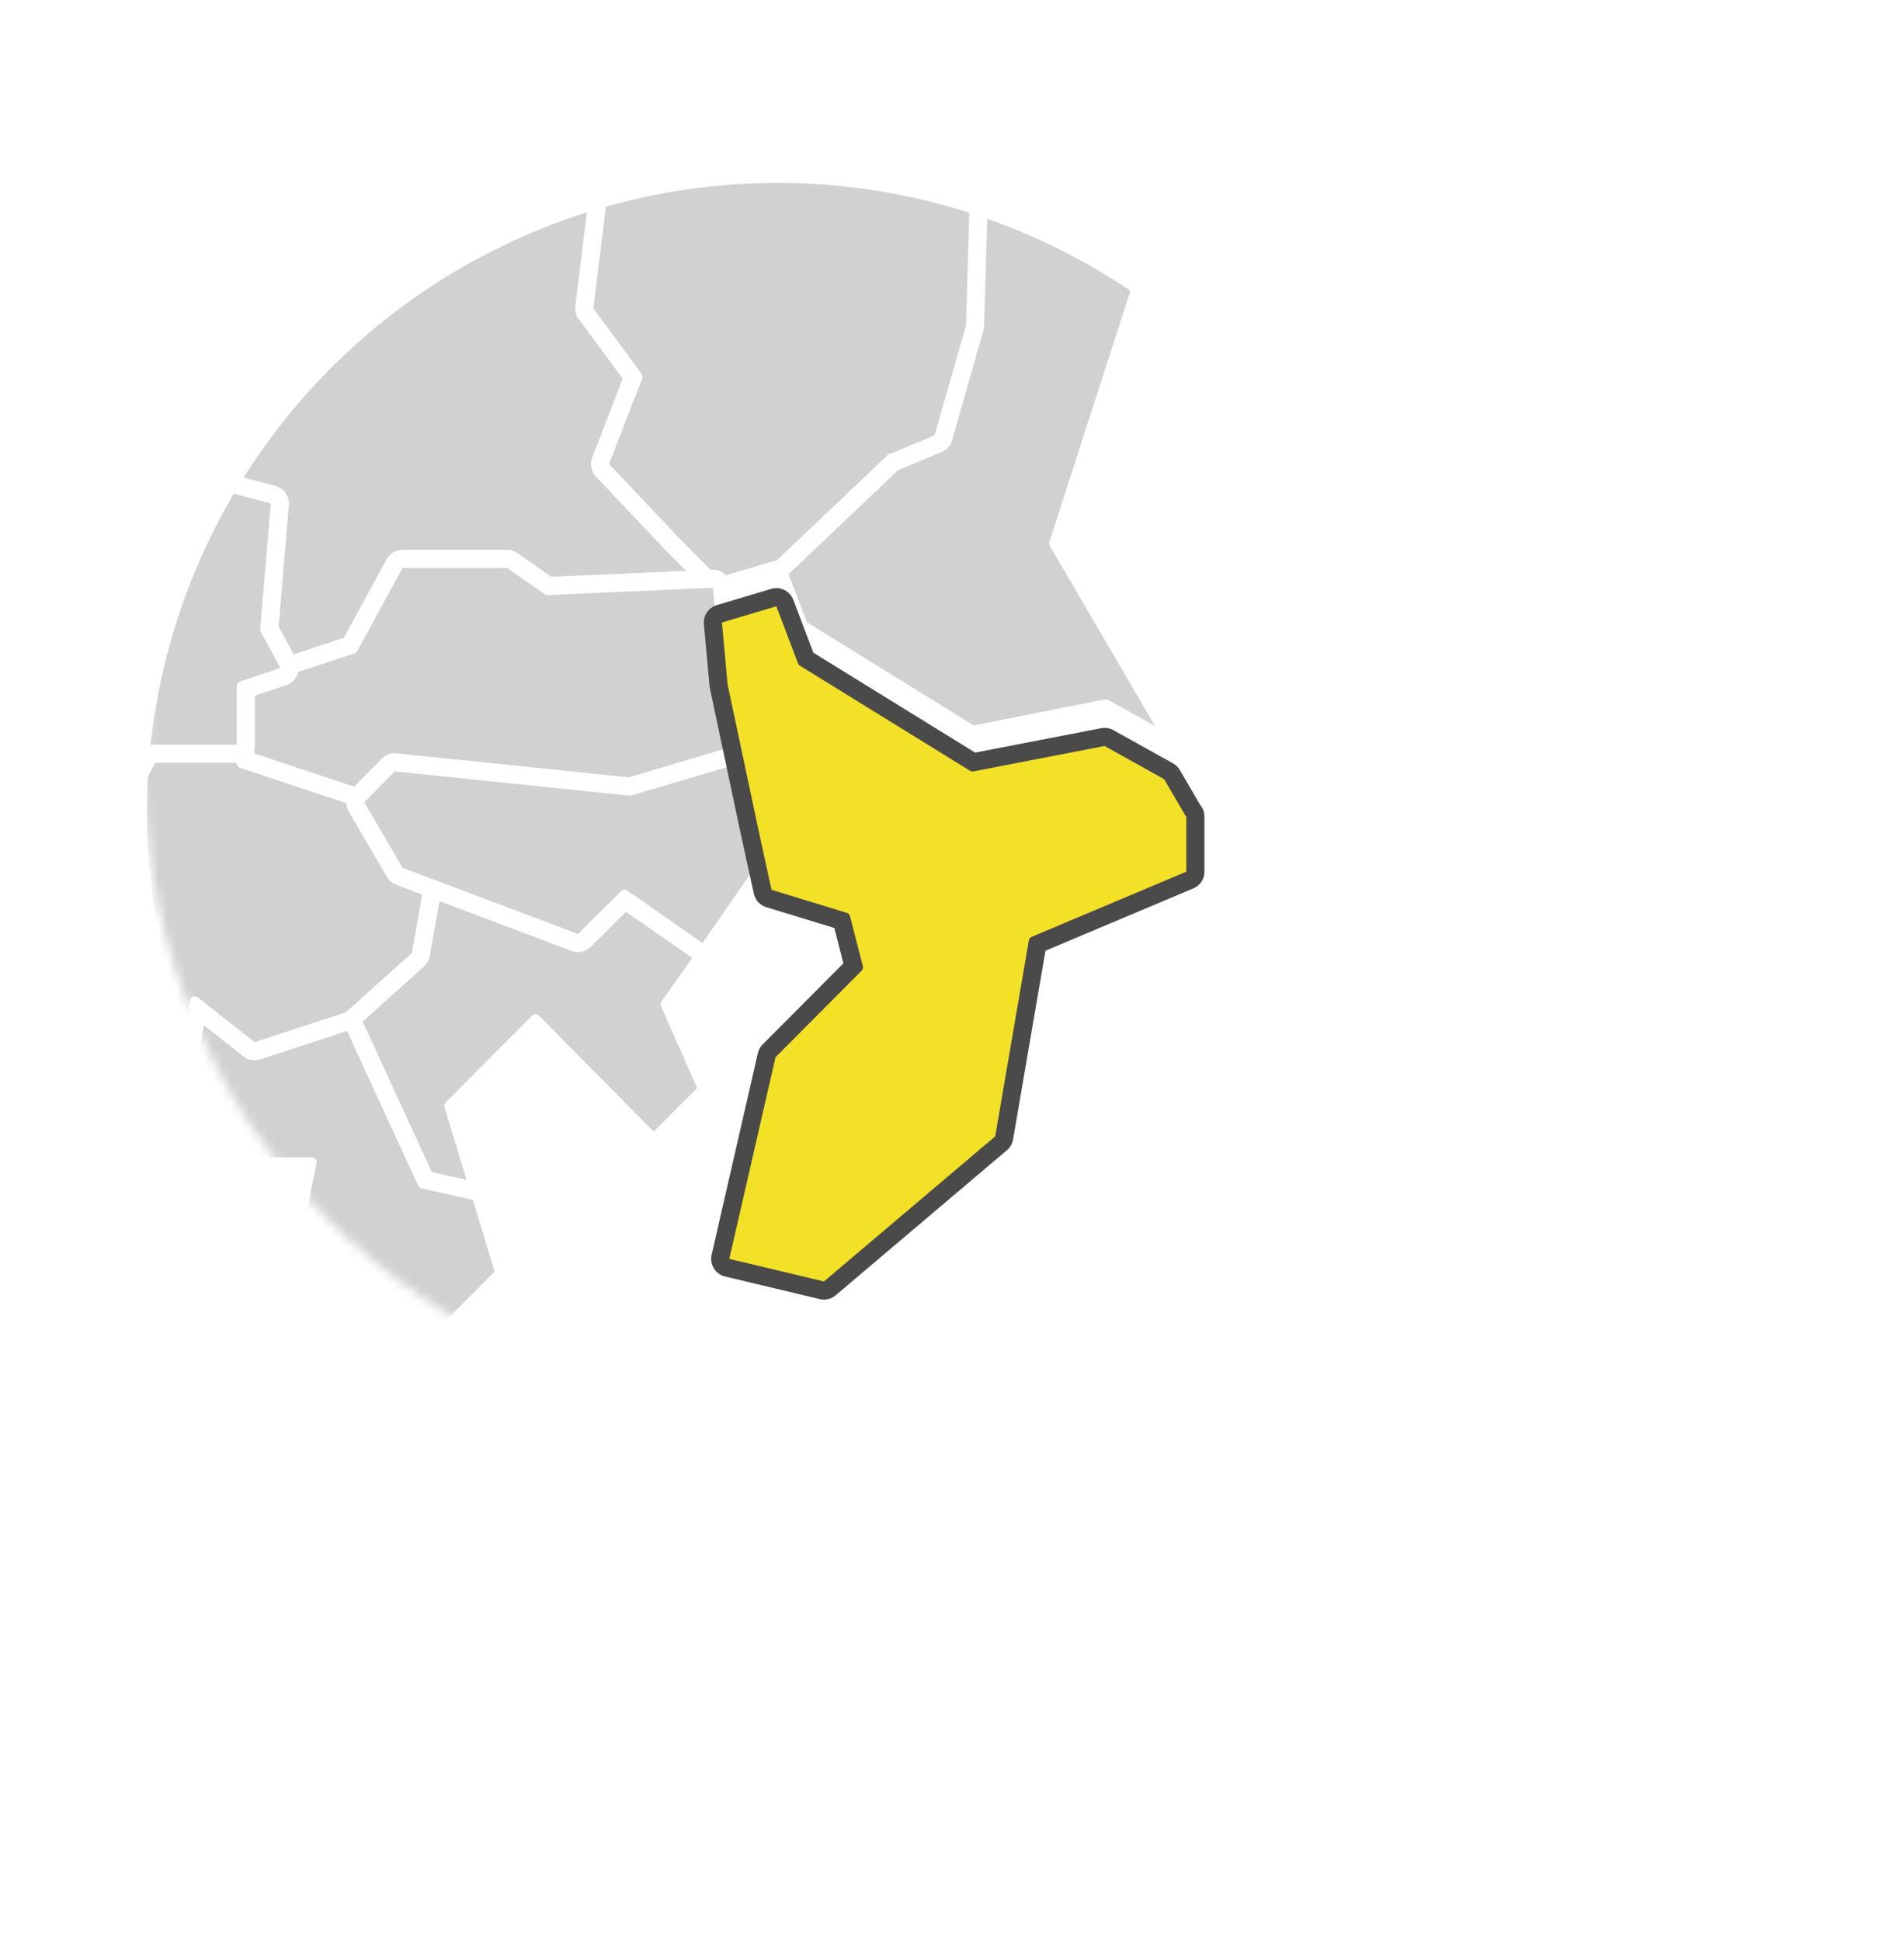 <svg width="210" height="214" viewBox="0 0 210 214" fill="none" xmlns="http://www.w3.org/2000/svg">
<mask id="mask0" mask-type="alpha" maskUnits="userSpaceOnUse" x="15" y="15" width="140" height="140">
<circle cx="85.49" cy="85.49" r="69.492" fill="#C4C4C4"/>
</mask>
<g mask="url(#mask0)">
<path d="M141.3 -15.918L137.3 18.908L121.852 14.908C121.739 14.869 121.616 14.869 121.502 14.908C121.393 14.96 121.303 15.044 121.242 15.148L117.093 23.417L107.894 18.838L104.894 10.839C104.871 10.774 104.833 10.716 104.784 10.669C104.74 10.614 104.681 10.572 104.614 10.549L93.275 5.639C93.201 5.615 93.12 5.615 93.046 5.639C92.962 5.638 92.879 5.659 92.806 5.699L66.619 20.448L62.469 14.368L61.799 13.368L62.329 -9.929L75.098 -16.548C75.163 -16.583 75.22 -16.631 75.268 -16.688C75.309 -16.741 75.34 -16.803 75.358 -16.868L81.257 -36.426L107.704 -30.137C107.78 -30.122 107.858 -30.122 107.934 -30.137C108.005 -30.156 108.072 -30.186 108.134 -30.226C108.197 -30.273 108.251 -30.33 108.294 -30.396C108.33 -30.465 108.354 -30.539 108.364 -30.616L109.514 -43.615L123.612 -40.615L128.741 -39.445L128.631 -33.866C128.628 -33.8 128.637 -33.735 128.66 -33.673C128.682 -33.611 128.717 -33.554 128.761 -33.506C128.845 -33.407 128.963 -33.343 129.091 -33.326L137.41 -32.206C137.547 -32.189 137.684 -32.225 137.794 -32.307C137.904 -32.389 137.978 -32.511 138 -32.646L139 -38.505H139.52L141.23 -15.868L141.3 -15.918Z" stroke="white" stroke-width="4" stroke-linecap="round" stroke-linejoin="round"/>
<path fill-rule="evenodd" clip-rule="evenodd" d="M141.3 -15.918L137.3 18.908L121.852 14.908C121.739 14.869 121.616 14.869 121.502 14.908C121.393 14.96 121.303 15.044 121.242 15.148L117.093 23.417L107.894 18.838L104.894 10.839C104.871 10.774 104.833 10.716 104.784 10.669C104.74 10.614 104.681 10.572 104.614 10.549L93.275 5.639C93.201 5.615 93.12 5.615 93.046 5.639C92.962 5.638 92.879 5.659 92.806 5.699L66.619 20.448L62.469 14.368L61.799 13.368L62.329 -9.929L75.098 -16.548C75.163 -16.583 75.22 -16.631 75.268 -16.688C75.309 -16.741 75.34 -16.803 75.358 -16.868L81.257 -36.426L107.704 -30.137C107.78 -30.122 107.858 -30.122 107.934 -30.137C108.005 -30.156 108.072 -30.186 108.134 -30.226C108.197 -30.273 108.251 -30.33 108.294 -30.396C108.33 -30.465 108.354 -30.539 108.364 -30.616L109.514 -43.615L123.612 -40.615L128.741 -39.445L128.631 -33.866C128.628 -33.8 128.637 -33.735 128.66 -33.673C128.682 -33.611 128.717 -33.554 128.761 -33.506C128.845 -33.407 128.963 -33.343 129.091 -33.326L137.41 -32.206C137.547 -32.189 137.684 -32.225 137.794 -32.307C137.904 -32.389 137.978 -32.511 138 -32.646L139 -38.505H139.52L141.23 -15.868L141.3 -15.918Z" fill="#D1D1D1"/>
<path d="M127.831 22.997C127.756 23.021 127.688 23.062 127.632 23.117C127.57 23.174 127.525 23.247 127.502 23.327L115.733 59.773C115.718 59.846 115.718 59.92 115.733 59.993C115.737 60.066 115.758 60.138 115.793 60.203L127.391 80.061L122.232 77.181C122.122 77.122 121.995 77.101 121.872 77.121L107.394 79.991L88.986 68.602L86.606 62.343L98.525 50.994L103.524 48.994C103.64 48.994 103.753 48.956 103.845 48.885C103.937 48.815 104.004 48.716 104.034 48.604L107.604 36.016C107.624 35.937 107.624 35.855 107.604 35.776L108.254 20.208L117.153 24.637C117.215 24.669 117.283 24.686 117.353 24.687C117.418 24.702 117.487 24.702 117.553 24.687C117.619 24.663 117.68 24.625 117.733 24.577C117.786 24.533 117.831 24.479 117.863 24.417L122.062 16.068L136.88 19.878L127.881 23.017L127.831 22.997Z" stroke="white" stroke-width="4" stroke-linecap="round" stroke-linejoin="round"/>
<path fill-rule="evenodd" clip-rule="evenodd" d="M127.831 22.997C127.756 23.021 127.688 23.062 127.632 23.117C127.57 23.174 127.525 23.247 127.502 23.327L115.733 59.773C115.718 59.846 115.718 59.92 115.733 59.993C115.737 60.066 115.758 60.138 115.793 60.203L127.391 80.061L122.232 77.181C122.122 77.122 121.995 77.101 121.872 77.121L107.394 79.991L88.986 68.602L86.606 62.343L98.525 50.994L103.524 48.994C103.64 48.994 103.753 48.956 103.845 48.885C103.937 48.815 104.004 48.716 104.034 48.604L107.604 36.016C107.624 35.937 107.624 35.855 107.604 35.776L108.254 20.208L117.153 24.637C117.215 24.669 117.283 24.686 117.353 24.687C117.418 24.702 117.487 24.702 117.553 24.687C117.619 24.663 117.68 24.625 117.733 24.577C117.786 24.533 117.831 24.479 117.863 24.417L122.062 16.068L136.88 19.878L127.881 23.017L127.831 22.997Z" fill="#D1D1D1"/>
<path d="M72.988 110.387C72.936 110.462 72.902 110.547 72.888 110.637C72.868 110.726 72.868 110.818 72.888 110.907L76.887 119.966L72.098 124.775L59.44 111.987C59.39 111.938 59.332 111.898 59.27 111.867C59.2 111.853 59.129 111.853 59.06 111.867C58.994 111.852 58.925 111.852 58.86 111.867C58.797 111.898 58.74 111.938 58.69 111.987L49.161 121.566C49.09 121.633 49.041 121.72 49.021 121.816C48.996 121.907 48.996 122.004 49.021 122.096L51.76 131.095L46.991 129.985L38.892 112.367L46.311 105.688C46.399 105.609 46.459 105.504 46.481 105.388L47.791 98.088L63.739 104.088C63.836 104.123 63.942 104.123 64.039 104.088C64.14 104.066 64.233 104.017 64.309 103.948L68.988 99.288L76.927 104.818L72.988 110.387Z" stroke="white" stroke-width="4" stroke-linecap="round" stroke-linejoin="round"/>
<path fill-rule="evenodd" clip-rule="evenodd" d="M72.988 110.387C72.936 110.462 72.902 110.547 72.888 110.637C72.868 110.726 72.868 110.818 72.888 110.907L76.887 119.966L72.098 124.775L59.44 111.987C59.39 111.938 59.332 111.898 59.27 111.867C59.2 111.853 59.129 111.853 59.06 111.867C58.994 111.852 58.925 111.852 58.86 111.867C58.797 111.898 58.74 111.938 58.69 111.987L49.161 121.566C49.09 121.633 49.041 121.72 49.021 121.816C48.996 121.907 48.996 122.004 49.021 122.096L51.76 131.095L46.991 129.985L38.892 112.367L46.311 105.688C46.399 105.609 46.459 105.504 46.481 105.388L47.791 98.088L63.739 104.088C63.836 104.123 63.942 104.123 64.039 104.088C64.14 104.066 64.233 104.017 64.309 103.948L68.988 99.288L76.927 104.818L72.988 110.387Z" fill="#D1D1D1"/>
<path d="M54.54 140.224L38.322 156.522L30.683 148.833L34.922 128.265C34.937 128.189 34.937 128.111 34.922 128.035C34.91 127.957 34.875 127.884 34.822 127.825C34.774 127.765 34.713 127.717 34.642 127.685C34.572 127.645 34.493 127.625 34.413 127.625H25.993C25.927 127.615 25.86 127.615 25.793 127.625C25.728 127.651 25.669 127.692 25.623 127.745L3.926 149.552L-26.33 147.293L-15.762 122.756L-1.823 116.486C-1.747 116.45 -1.679 116.399 -1.623 116.336C-1.571 116.272 -1.534 116.197 -1.513 116.116L2.126 100.168L5.516 115.536C5.525 115.611 5.556 115.68 5.606 115.736L13.995 127.315C14.068 127.415 14.174 127.486 14.295 127.515C14.414 127.559 14.546 127.559 14.665 127.515L19.264 125.175C19.337 125.143 19.399 125.091 19.444 125.025C19.496 124.958 19.53 124.879 19.544 124.795L21.894 111.377L27.693 115.926C27.762 115.98 27.842 116.016 27.927 116.031C28.012 116.047 28.1 116.042 28.183 116.016L37.892 112.847L46.121 130.745C46.154 130.82 46.205 130.886 46.271 130.935C46.337 130.985 46.411 131.022 46.491 131.045L52.15 132.304L54.58 140.304L54.54 140.224Z" stroke="white" stroke-width="4" stroke-linecap="round" stroke-linejoin="round"/>
<path fill-rule="evenodd" clip-rule="evenodd" d="M54.54 140.224L38.322 156.522L30.683 148.833L34.922 128.265C34.937 128.189 34.937 128.111 34.922 128.035C34.91 127.957 34.875 127.884 34.822 127.825C34.774 127.765 34.713 127.717 34.642 127.685C34.572 127.645 34.493 127.625 34.413 127.625H25.993C25.927 127.615 25.86 127.615 25.793 127.625C25.728 127.651 25.669 127.692 25.623 127.745L3.926 149.552L-26.33 147.293L-15.762 122.756L-1.823 116.486C-1.747 116.45 -1.679 116.399 -1.623 116.336C-1.571 116.272 -1.534 116.197 -1.513 116.116L2.126 100.168L5.516 115.536C5.525 115.611 5.556 115.68 5.606 115.736L13.995 127.315C14.068 127.415 14.174 127.486 14.295 127.515C14.414 127.559 14.546 127.559 14.665 127.515L19.264 125.175C19.337 125.143 19.399 125.091 19.444 125.025C19.496 124.958 19.53 124.879 19.544 124.795L21.894 111.377L27.693 115.926C27.762 115.98 27.842 116.016 27.927 116.031C28.012 116.047 28.1 116.042 28.183 116.016L37.892 112.847L46.121 130.745C46.154 130.82 46.205 130.886 46.271 130.935C46.337 130.985 46.411 131.022 46.491 131.045L52.15 132.304L54.58 140.304L54.54 140.224Z" fill="#D1D1D1"/>
<path d="M64.359 33.996C64.345 34.131 64.381 34.266 64.459 34.376L69.758 41.555L66.069 51.074C66.044 51.169 66.044 51.269 66.069 51.364C66.091 51.465 66.139 51.558 66.209 51.634L73.668 59.533L77.857 63.742L60.509 64.512L56.34 61.613C56.254 61.546 56.148 61.511 56.04 61.513H44.041C43.946 61.513 43.852 61.541 43.771 61.593C43.691 61.644 43.622 61.712 43.571 61.793L38.572 71.052L31.993 73.281L29.813 69.282L30.993 55.123C31.005 55 30.973 54.876 30.903 54.774C30.834 54.667 30.726 54.592 30.603 54.564L19.694 51.694L18.994 41.645L29.793 35.456C29.853 35.418 29.907 35.37 29.953 35.316L33.583 30.616L48.361 26.277C48.478 26.243 48.579 26.17 48.648 26.069C48.718 25.969 48.75 25.848 48.741 25.727L48.271 18.808L53.66 14.808L61.069 14.128L65.969 21.317L64.359 33.996Z" stroke="white" stroke-width="4" stroke-linecap="round" stroke-linejoin="round"/>
<path fill-rule="evenodd" clip-rule="evenodd" d="M64.359 33.996C64.345 34.131 64.381 34.266 64.459 34.376L69.758 41.555L66.069 51.074C66.044 51.169 66.044 51.269 66.069 51.364C66.091 51.465 66.139 51.558 66.209 51.634L73.668 59.533L77.857 63.742L60.509 64.512L56.34 61.613C56.254 61.546 56.148 61.511 56.04 61.513H44.041C43.946 61.513 43.852 61.541 43.771 61.593C43.691 61.644 43.622 61.712 43.571 61.793L38.572 71.052L31.993 73.281L29.813 69.282L30.993 55.123C31.005 55 30.973 54.876 30.903 54.774C30.834 54.667 30.726 54.592 30.603 54.564L19.694 51.694L18.994 41.645L29.793 35.456C29.853 35.418 29.907 35.37 29.953 35.316L33.583 30.616L48.361 26.277C48.478 26.243 48.579 26.17 48.648 26.069C48.718 25.969 48.75 25.848 48.741 25.727L48.271 18.808L53.66 14.808L61.069 14.128L65.969 21.317L64.359 33.996Z" fill="#D1D1D1"/>
<path d="M74.418 58.823L67.179 51.174L70.848 41.695C70.868 41.61 70.868 41.521 70.848 41.435C70.836 41.348 70.802 41.265 70.748 41.195L65.439 33.996L66.989 21.488L93.135 6.769L104.024 11.479L107.024 19.428L106.544 35.876L103.084 47.994L98.315 49.994C98.249 49.992 98.183 50.004 98.121 50.028C98.059 50.052 98.003 50.088 97.955 50.134L85.716 61.753L79.227 63.682L74.418 58.853V58.823Z" stroke="white" stroke-width="4" stroke-linecap="round" stroke-linejoin="round"/>
<path fill-rule="evenodd" clip-rule="evenodd" d="M74.418 58.823L67.179 51.174L70.848 41.695C70.868 41.61 70.868 41.521 70.848 41.435C70.836 41.348 70.802 41.265 70.748 41.195L65.439 33.996L66.989 21.488L93.135 6.769L104.024 11.479L107.024 19.428L106.544 35.876L103.084 47.994L98.315 49.994C98.249 49.992 98.183 50.004 98.121 50.028C98.059 50.052 98.003 50.088 97.955 50.134L85.716 61.753L79.227 63.682L74.418 58.853V58.823Z" fill="#D1D1D1"/>
<path d="M27.153 83.73V75.991L39.102 72.041C39.166 72.022 39.226 71.99 39.277 71.947C39.329 71.904 39.371 71.851 39.402 71.792L44.401 62.623H55.91L60.079 65.522C60.174 65.594 60.291 65.629 60.409 65.622L78.627 64.812L79.237 71.582V71.652L81.667 83.05L69.418 86.68L43.421 83.99C43.346 83.97 43.267 83.97 43.191 83.99C43.116 84.018 43.047 84.062 42.991 84.12L39.422 87.76L27.203 83.7L27.153 83.73Z" stroke="white" stroke-width="4" stroke-linecap="round" stroke-linejoin="round"/>
<path fill-rule="evenodd" clip-rule="evenodd" d="M27.153 83.73V75.991L39.102 72.041C39.166 72.022 39.226 71.99 39.277 71.947C39.329 71.904 39.371 71.851 39.402 71.792L44.401 62.623H55.91L60.079 65.522C60.174 65.594 60.291 65.629 60.409 65.622L78.627 64.812L79.237 71.582V71.652L81.667 83.05L69.418 86.68L43.421 83.99C43.346 83.97 43.267 83.97 43.191 83.99C43.116 84.018 43.047 84.062 42.991 84.12L39.422 87.76L27.203 83.7L27.153 83.73Z" fill="#D1D1D1"/>
<path d="M12.525 90.589C12.587 90.545 12.639 90.487 12.675 90.419L16.564 83.15H26.093V84.15C26.095 84.262 26.13 84.37 26.194 84.461C26.258 84.552 26.349 84.622 26.453 84.66L39.172 88.89L43.591 96.469C43.626 96.52 43.666 96.567 43.711 96.609C43.757 96.646 43.807 96.676 43.861 96.699L46.731 97.769L45.421 105.088L38.142 111.627L28.083 114.916L21.814 109.987C21.74 109.934 21.654 109.899 21.564 109.887C21.476 109.862 21.382 109.862 21.294 109.887C21.211 109.925 21.136 109.98 21.074 110.047C21.023 110.123 20.986 110.208 20.964 110.297L18.504 124.295L14.505 126.295L6.506 115.216L2.726 97.989L12.525 90.569V90.589Z" stroke="white" stroke-width="4" stroke-linecap="round" stroke-linejoin="round"/>
<path fill-rule="evenodd" clip-rule="evenodd" d="M12.525 90.589C12.587 90.545 12.639 90.487 12.675 90.419L16.564 83.15H26.093V84.15C26.095 84.262 26.13 84.37 26.194 84.461C26.258 84.552 26.349 84.622 26.453 84.66L39.172 88.89L43.591 96.469C43.626 96.52 43.666 96.567 43.711 96.609C43.757 96.646 43.807 96.676 43.861 96.699L46.731 97.769L45.421 105.088L38.142 111.627L28.083 114.916L21.814 109.987C21.74 109.934 21.654 109.899 21.564 109.887C21.476 109.862 21.382 109.862 21.294 109.887C21.211 109.925 21.136 109.98 21.074 110.047C21.023 110.123 20.986 110.208 20.964 110.297L18.504 124.295L14.505 126.295L6.506 115.216L2.726 97.989L12.525 90.569V90.589Z" fill="#D1D1D1"/>
<path d="M-15.142 105.578C-15.122 105.442 -15.15 105.304 -15.222 105.188L-28 85.45L-16.272 74.661C-16.216 74.609 -16.172 74.545 -16.143 74.475C-16.113 74.404 -16.099 74.328 -16.102 74.251L-16.861 54.354L-10.522 43.055C-10.486 42.99 -10.462 42.919 -10.452 42.845L-9.302 31.406L0.096 25.187L10.435 25.487C10.533 25.49 10.63 25.466 10.715 25.417L21.044 19.418L32.543 30.246L29.163 34.626L18.164 40.935C18.076 40.984 18.003 41.057 17.954 41.145C17.905 41.233 17.884 41.335 17.894 41.435L18.674 52.194C18.682 52.304 18.724 52.409 18.794 52.494C18.866 52.582 18.964 52.645 19.074 52.674L29.863 55.514L28.703 69.362C28.703 69.465 28.723 69.567 28.763 69.662L30.933 73.661L26.473 75.141C26.365 75.174 26.27 75.24 26.203 75.331C26.141 75.422 26.106 75.53 26.103 75.641V82.12H16.255C16.158 82.12 16.064 82.146 15.981 82.195C15.898 82.244 15.83 82.315 15.785 82.4L11.785 89.849L1.786 97.409C1.736 97.444 1.694 97.488 1.661 97.54C1.629 97.591 1.607 97.648 1.596 97.709L-2.523 115.706L-16.172 121.856L-17.991 120.856L-15.172 105.648L-15.142 105.578Z" stroke="white" stroke-width="4" stroke-linecap="round" stroke-linejoin="round"/>
<path fill-rule="evenodd" clip-rule="evenodd" d="M-15.142 105.578C-15.122 105.442 -15.15 105.304 -15.222 105.188L-28 85.45L-16.272 74.661C-16.216 74.609 -16.172 74.545 -16.143 74.475C-16.113 74.404 -16.099 74.328 -16.102 74.251L-16.861 54.354L-10.522 43.055C-10.486 42.99 -10.462 42.919 -10.452 42.845L-9.302 31.406L0.096 25.187L10.435 25.487C10.533 25.49 10.63 25.466 10.715 25.417L21.044 19.418L32.543 30.246L29.163 34.626L18.164 40.935C18.076 40.984 18.003 41.057 17.954 41.145C17.905 41.233 17.884 41.335 17.894 41.435L18.674 52.194C18.682 52.304 18.724 52.409 18.794 52.494C18.866 52.582 18.964 52.645 19.074 52.674L29.863 55.514L28.703 69.362C28.703 69.465 28.723 69.567 28.763 69.662L30.933 73.661L26.473 75.141C26.365 75.174 26.27 75.24 26.203 75.331C26.141 75.422 26.106 75.53 26.103 75.641V82.12H16.255C16.158 82.12 16.064 82.146 15.981 82.195C15.898 82.244 15.83 82.315 15.785 82.4L11.785 89.849L1.786 97.409C1.736 97.444 1.694 97.488 1.661 97.54C1.629 97.591 1.607 97.648 1.596 97.709L-2.523 115.706L-16.172 121.856L-17.991 120.856L-15.172 105.648L-15.142 105.578Z" fill="#D1D1D1"/>
<path d="M18.994 -4.369C19.073 -4.424 19.138 -4.496 19.184 -4.579L35.342 -35.996L62.059 -46.624C62.126 -46.653 62.187 -46.693 62.239 -46.745C62.287 -46.793 62.324 -46.851 62.349 -46.914L74.528 -75.481L90.286 -65.302L88.476 -55.464L80.787 -53.154C80.678 -53.12 80.582 -53.052 80.514 -52.961C80.446 -52.869 80.408 -52.758 80.407 -52.644V-37.146L74.468 -17.408L61.619 -10.739C61.532 -10.698 61.459 -10.632 61.409 -10.549C61.357 -10.468 61.33 -10.375 61.329 -10.279L60.789 13.039L53.4 13.708C53.304 13.72 53.211 13.755 53.13 13.808L47.391 18.098C47.316 18.149 47.26 18.223 47.231 18.308C47.191 18.385 47.173 18.471 47.181 18.558L47.641 25.347L39.642 27.697L33.422 29.526L21.494 18.298C21.413 18.218 21.307 18.168 21.194 18.158C21.079 18.145 20.964 18.17 20.864 18.228L10.335 24.387L-0.014 24.087C-0.125 24.077 -0.235 24.109 -0.323 24.177L-9.512 30.256L-14.452 16.418L18.994 -4.369Z" stroke="white" stroke-width="4" stroke-linecap="round" stroke-linejoin="round"/>
<path fill-rule="evenodd" clip-rule="evenodd" d="M18.994 -4.369C19.073 -4.424 19.138 -4.496 19.184 -4.579L35.342 -35.996L62.059 -46.624C62.126 -46.653 62.187 -46.693 62.239 -46.745C62.287 -46.793 62.324 -46.851 62.349 -46.914L74.528 -75.481L90.286 -65.302L88.476 -55.464L80.787 -53.154C80.678 -53.12 80.582 -53.052 80.514 -52.961C80.446 -52.869 80.408 -52.758 80.407 -52.644V-37.146L74.468 -17.408L61.619 -10.739C61.532 -10.698 61.459 -10.632 61.409 -10.549C61.357 -10.468 61.33 -10.375 61.329 -10.279L60.789 13.039L53.4 13.708C53.304 13.72 53.211 13.755 53.13 13.808L47.391 18.098C47.316 18.149 47.26 18.223 47.231 18.308C47.191 18.385 47.173 18.471 47.181 18.558L47.641 25.347L39.642 27.697L33.422 29.526L21.494 18.298C21.413 18.218 21.307 18.168 21.194 18.158C21.079 18.145 20.964 18.17 20.864 18.228L10.335 24.387L-0.014 24.087C-0.125 24.077 -0.235 24.109 -0.323 24.177L-9.512 30.256L-14.452 16.418L18.994 -4.369Z" fill="#D1D1D1"/>
<path d="M77.487 103.988L69.178 98.198C69.078 98.124 68.952 98.092 68.828 98.109C68.707 98.118 68.593 98.171 68.508 98.258L63.749 102.988L47.521 96.869L44.411 95.699L40.182 88.47L43.521 85.06L69.378 87.73C69.448 87.745 69.519 87.745 69.588 87.73L81.857 84.09L82.637 87.81L84.097 94.429L77.487 103.988Z" stroke="white" stroke-width="4" stroke-linecap="round" stroke-linejoin="round"/>
<path fill-rule="evenodd" clip-rule="evenodd" d="M77.487 103.988L69.178 98.198C69.078 98.124 68.952 98.092 68.828 98.109C68.707 98.118 68.593 98.171 68.508 98.258L63.749 102.988L47.521 96.869L44.411 95.699L40.182 88.47L43.521 85.06L69.378 87.73C69.448 87.745 69.519 87.745 69.588 87.73L81.857 84.09L82.637 87.81L84.097 94.429L77.487 103.988Z" fill="#D1D1D1"/>
<g filter="url(#filter0_d)">
<path d="M130.841 86.04V92.119L113.783 99.308C113.702 99.341 113.633 99.397 113.583 99.468C113.523 99.535 113.484 99.619 113.473 99.708L109.764 121.306L90.876 137.304L80.437 134.814L85.536 112.577L95.035 103.038C95.098 102.97 95.142 102.887 95.165 102.798C95.191 102.71 95.191 102.616 95.165 102.528L93.755 97.039C93.733 96.949 93.688 96.867 93.626 96.799C93.561 96.735 93.482 96.687 93.395 96.659L85.097 94.119L83.667 87.58L80.247 71.452L79.627 64.642L85.626 62.853L88.016 69.152C88.061 69.259 88.138 69.35 88.236 69.412L106.984 80.99C107.096 81.063 107.233 81.088 107.364 81.061L121.832 78.261L128.401 81.92L130.811 86.05L130.841 86.04Z" stroke="#4A4A4A" stroke-width="4" stroke-linecap="round" stroke-linejoin="round"/>
<path fill-rule="evenodd" clip-rule="evenodd" d="M130.841 86.04V92.119L113.783 99.308C113.702 99.341 113.633 99.397 113.583 99.468C113.523 99.535 113.484 99.619 113.473 99.708L109.764 121.306L90.876 137.304L80.437 134.814L85.536 112.577L95.035 103.038C95.098 102.97 95.142 102.887 95.165 102.798C95.191 102.71 95.191 102.616 95.165 102.528L93.755 97.039C93.733 96.949 93.688 96.867 93.626 96.799C93.561 96.735 93.482 96.687 93.395 96.659L85.097 94.119L83.667 87.58L80.247 71.452L79.627 64.642L85.626 62.853L88.016 69.152C88.061 69.259 88.138 69.35 88.236 69.412L106.984 80.99C107.096 81.063 107.233 81.088 107.364 81.061L121.832 78.261L128.401 81.92L130.811 86.05L130.841 86.04Z" fill="#F3E127"/>
</g>
</g>
<g filter="url(#filter1_d)">
<path d="M166.954 153.321L152.729 139.11C166.406 122.007 173.009 100.321 171.181 78.506C169.353 56.692 159.233 36.404 142.9 21.81C126.566 7.216 105.259 -0.576 83.354 0.033C61.448 0.643 40.608 9.607 25.113 25.087C9.617 40.566 0.643 61.384 0.033 83.267C-0.577 105.149 7.224 126.435 21.833 142.751C36.442 159.068 56.751 169.177 78.588 171.003C100.426 172.829 122.134 166.233 139.255 152.57L153.481 166.781L166.954 153.321ZM85.764 155.157C72.005 155.157 58.554 151.082 47.114 143.446C35.673 135.81 26.755 124.958 21.489 112.259C16.222 99.561 14.843 85.588 17.526 72.107C20.208 58.626 26.832 46.242 36.56 36.522C49.606 23.489 67.3 16.167 85.751 16.167C104.201 16.167 121.896 23.489 134.942 36.522C147.988 49.554 155.318 67.231 155.318 85.662C155.318 104.093 147.988 121.769 134.942 134.801C128.499 141.273 120.835 146.404 112.393 149.898C103.952 153.392 94.901 155.179 85.764 155.157Z" fill="white"/>
<path d="M206.595 186.942L175.93 156.309L156.472 175.747L187.137 206.38C189.329 208.559 192.295 209.782 195.387 209.782C198.48 209.782 201.446 208.559 203.638 206.38L206.595 203.426C208.776 201.236 210 198.273 210 195.184C210 192.095 208.776 189.132 206.595 186.942Z" fill="white"/>
</g>
<defs>
<filter id="filter0_d" x="73.627" y="60.852" width="63.214" height="86.452" filterUnits="userSpaceOnUse" color-interpolation-filters="sRGB">
<feFlood flood-opacity="0" result="BackgroundImageFix"/>
<feColorMatrix in="SourceAlpha" type="matrix" values="0 0 0 0 0 0 0 0 0 0 0 0 0 0 0 0 0 0 127 0"/>
<feOffset dy="4"/>
<feGaussianBlur stdDeviation="2"/>
<feColorMatrix type="matrix" values="0 0 0 0 0 0 0 0 0 0 0 0 0 0 0 0 0 0 0.25 0"/>
<feBlend mode="normal" in2="BackgroundImageFix" result="effect1_dropShadow"/>
<feBlend mode="normal" in="SourceGraphic" in2="effect1_dropShadow" result="shape"/>
</filter>
<filter id="filter1_d" x="0" y="0" width="210" height="213.782" filterUnits="userSpaceOnUse" color-interpolation-filters="sRGB">
<feFlood flood-opacity="0" result="BackgroundImageFix"/>
<feColorMatrix in="SourceAlpha" type="matrix" values="0 0 0 0 0 0 0 0 0 0 0 0 0 0 0 0 0 0 127 0"/>
<feOffset dy="4"/>
<feColorMatrix type="matrix" values="0 0 0 0 0.29 0 0 0 0 0.29 0 0 0 0 0.29 0 0 0 0.2 0"/>
<feBlend mode="normal" in2="BackgroundImageFix" result="effect1_dropShadow"/>
<feBlend mode="normal" in="SourceGraphic" in2="effect1_dropShadow" result="shape"/>
</filter>
</defs>
</svg>
